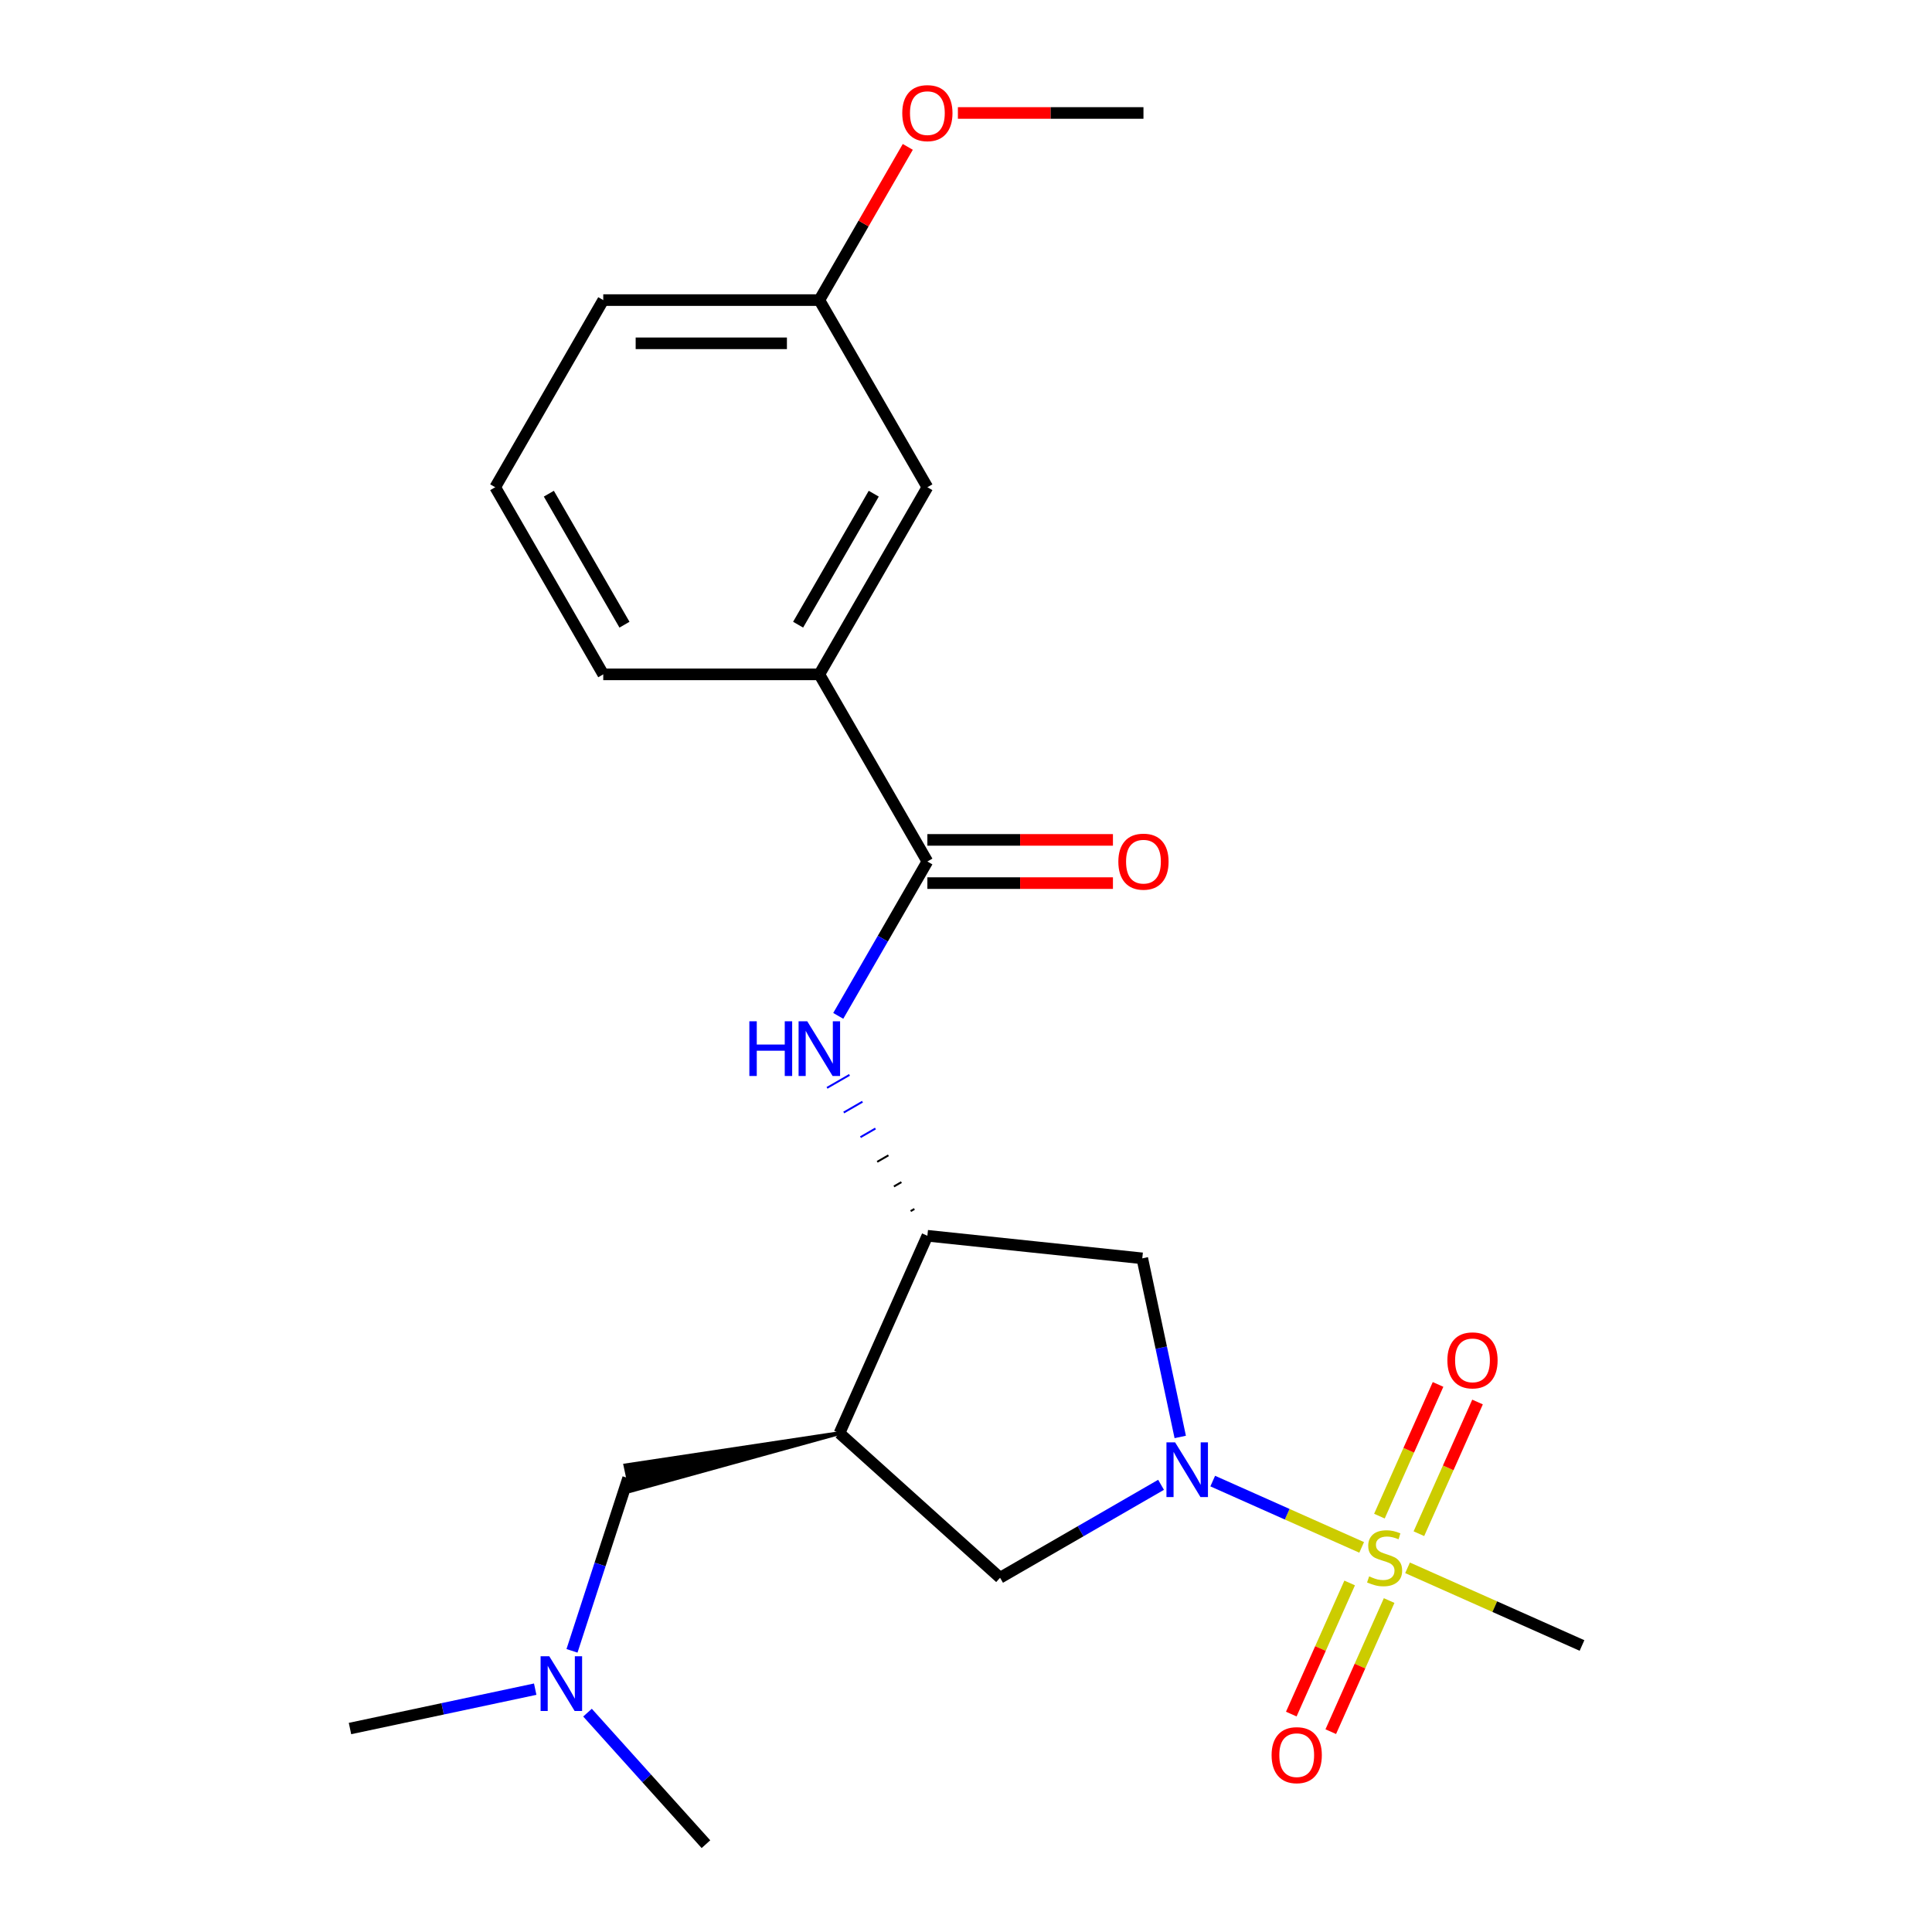 <?xml version='1.0' encoding='iso-8859-1'?>
<svg version='1.1' baseProfile='full'
              xmlns='http://www.w3.org/2000/svg'
                      xmlns:rdkit='http://www.rdkit.org/xml'
                      xmlns:xlink='http://www.w3.org/1999/xlink'
                  xml:space='preserve'
width='1000px' height='1000px' viewBox='0 0 1000 1000'>
<!-- END OF HEADER -->
<rect style='opacity:1.0;fill:#FFFFFF;stroke:none' width='1000' height='1000' x='0' y='0'> </rect>
<path class='bond-0' d='M 704.793,800.925 L 666.249,783.764' style='fill:none;fill-rule:evenodd;stroke:#CCCC00;stroke-width:6px;stroke-linecap:butt;stroke-linejoin:miter;stroke-opacity:1' />
<path class='bond-0' d='M 666.249,783.764 L 627.706,766.603' style='fill:none;fill-rule:evenodd;stroke:#0000FF;stroke-width:6px;stroke-linecap:butt;stroke-linejoin:miter;stroke-opacity:1' />
<path class='bond-8' d='M 734.418,793.845 L 749.593,759.763' style='fill:none;fill-rule:evenodd;stroke:#CCCC00;stroke-width:6px;stroke-linecap:butt;stroke-linejoin:miter;stroke-opacity:1' />
<path class='bond-8' d='M 749.593,759.763 L 764.768,725.68' style='fill:none;fill-rule:evenodd;stroke:#FF0000;stroke-width:6px;stroke-linecap:butt;stroke-linejoin:miter;stroke-opacity:1' />
<path class='bond-8' d='M 713.983,784.747 L 729.158,750.664' style='fill:none;fill-rule:evenodd;stroke:#CCCC00;stroke-width:6px;stroke-linecap:butt;stroke-linejoin:miter;stroke-opacity:1' />
<path class='bond-8' d='M 729.158,750.664 L 744.333,716.582' style='fill:none;fill-rule:evenodd;stroke:#FF0000;stroke-width:6px;stroke-linecap:butt;stroke-linejoin:miter;stroke-opacity:1' />
<path class='bond-9' d='M 698.582,819.339 L 683.474,853.273' style='fill:none;fill-rule:evenodd;stroke:#CCCC00;stroke-width:6px;stroke-linecap:butt;stroke-linejoin:miter;stroke-opacity:1' />
<path class='bond-9' d='M 683.474,853.273 L 668.366,887.206' style='fill:none;fill-rule:evenodd;stroke:#FF0000;stroke-width:6px;stroke-linecap:butt;stroke-linejoin:miter;stroke-opacity:1' />
<path class='bond-9' d='M 719.017,828.438 L 703.909,862.371' style='fill:none;fill-rule:evenodd;stroke:#CCCC00;stroke-width:6px;stroke-linecap:butt;stroke-linejoin:miter;stroke-opacity:1' />
<path class='bond-9' d='M 703.909,862.371 L 688.801,896.304' style='fill:none;fill-rule:evenodd;stroke:#FF0000;stroke-width:6px;stroke-linecap:butt;stroke-linejoin:miter;stroke-opacity:1' />
<path class='bond-14' d='M 728.545,811.5 L 773.695,831.602' style='fill:none;fill-rule:evenodd;stroke:#CCCC00;stroke-width:6px;stroke-linecap:butt;stroke-linejoin:miter;stroke-opacity:1' />
<path class='bond-14' d='M 773.695,831.602 L 818.844,851.704' style='fill:none;fill-rule:evenodd;stroke:#000000;stroke-width:6px;stroke-linecap:butt;stroke-linejoin:miter;stroke-opacity:1' />
<path class='bond-4' d='M 610.89,743.765 L 601.066,697.543' style='fill:none;fill-rule:evenodd;stroke:#0000FF;stroke-width:6px;stroke-linecap:butt;stroke-linejoin:miter;stroke-opacity:1' />
<path class='bond-4' d='M 601.066,697.543 L 591.241,651.321' style='fill:none;fill-rule:evenodd;stroke:#000000;stroke-width:6px;stroke-linecap:butt;stroke-linejoin:miter;stroke-opacity:1' />
<path class='bond-6' d='M 600.958,768.536 L 559.296,792.59' style='fill:none;fill-rule:evenodd;stroke:#0000FF;stroke-width:6px;stroke-linecap:butt;stroke-linejoin:miter;stroke-opacity:1' />
<path class='bond-6' d='M 559.296,792.59 L 517.635,816.643' style='fill:none;fill-rule:evenodd;stroke:#000000;stroke-width:6px;stroke-linecap:butt;stroke-linejoin:miter;stroke-opacity:1' />
<path class='bond-1' d='M 434.518,741.805 L 517.635,816.643' style='fill:none;fill-rule:evenodd;stroke:#000000;stroke-width:6px;stroke-linecap:butt;stroke-linejoin:miter;stroke-opacity:1' />
<path class='bond-10' d='M 434.518,741.805 L 323.723,758.495 L 326.513,771.623 Z' style='fill:#000000;fill-rule:evenodd;fill-opacity:1;stroke:#000000;stroke-width:2px;stroke-linecap:butt;stroke-linejoin:miter;stroke-opacity:1;' />
<path class='bond-23' d='M 434.518,741.805 L 480.009,639.63' style='fill:none;fill-rule:evenodd;stroke:#000000;stroke-width:6px;stroke-linecap:butt;stroke-linejoin:miter;stroke-opacity:1' />
<path class='bond-2' d='M 480.009,639.63 L 591.241,651.321' style='fill:none;fill-rule:evenodd;stroke:#000000;stroke-width:6px;stroke-linecap:butt;stroke-linejoin:miter;stroke-opacity:1' />
<path class='bond-5' d='M 473.289,625.754 L 471.352,626.872' style='fill:none;fill-rule:evenodd;stroke:#000000;stroke-width:1.0px;stroke-linecap:butt;stroke-linejoin:miter;stroke-opacity:1' />
<path class='bond-5' d='M 466.569,611.877 L 462.694,614.114' style='fill:none;fill-rule:evenodd;stroke:#000000;stroke-width:1.0px;stroke-linecap:butt;stroke-linejoin:miter;stroke-opacity:1' />
<path class='bond-5' d='M 459.849,598 L 454.037,601.356' style='fill:none;fill-rule:evenodd;stroke:#000000;stroke-width:1.0px;stroke-linecap:butt;stroke-linejoin:miter;stroke-opacity:1' />
<path class='bond-5' d='M 453.129,584.124 L 445.38,588.598' style='fill:none;fill-rule:evenodd;stroke:#0000FF;stroke-width:1.0px;stroke-linecap:butt;stroke-linejoin:miter;stroke-opacity:1' />
<path class='bond-5' d='M 446.408,570.247 L 436.722,575.84' style='fill:none;fill-rule:evenodd;stroke:#0000FF;stroke-width:1.0px;stroke-linecap:butt;stroke-linejoin:miter;stroke-opacity:1' />
<path class='bond-5' d='M 439.688,556.371 L 428.065,563.082' style='fill:none;fill-rule:evenodd;stroke:#0000FF;stroke-width:1.0px;stroke-linecap:butt;stroke-linejoin:miter;stroke-opacity:1' />
<path class='bond-3' d='M 480.009,445.91 L 456.943,485.862' style='fill:none;fill-rule:evenodd;stroke:#000000;stroke-width:6px;stroke-linecap:butt;stroke-linejoin:miter;stroke-opacity:1' />
<path class='bond-3' d='M 456.943,485.862 L 433.877,525.814' style='fill:none;fill-rule:evenodd;stroke:#0000FF;stroke-width:6px;stroke-linecap:butt;stroke-linejoin:miter;stroke-opacity:1' />
<path class='bond-7' d='M 480.009,445.91 L 424.087,349.05' style='fill:none;fill-rule:evenodd;stroke:#000000;stroke-width:6px;stroke-linecap:butt;stroke-linejoin:miter;stroke-opacity:1' />
<path class='bond-11' d='M 480.009,457.095 L 528.033,457.095' style='fill:none;fill-rule:evenodd;stroke:#000000;stroke-width:6px;stroke-linecap:butt;stroke-linejoin:miter;stroke-opacity:1' />
<path class='bond-11' d='M 528.033,457.095 L 576.057,457.095' style='fill:none;fill-rule:evenodd;stroke:#FF0000;stroke-width:6px;stroke-linecap:butt;stroke-linejoin:miter;stroke-opacity:1' />
<path class='bond-11' d='M 480.009,434.726 L 528.033,434.726' style='fill:none;fill-rule:evenodd;stroke:#000000;stroke-width:6px;stroke-linecap:butt;stroke-linejoin:miter;stroke-opacity:1' />
<path class='bond-11' d='M 528.033,434.726 L 576.057,434.726' style='fill:none;fill-rule:evenodd;stroke:#FF0000;stroke-width:6px;stroke-linecap:butt;stroke-linejoin:miter;stroke-opacity:1' />
<path class='bond-12' d='M 424.087,349.05 L 480.009,252.19' style='fill:none;fill-rule:evenodd;stroke:#000000;stroke-width:6px;stroke-linecap:butt;stroke-linejoin:miter;stroke-opacity:1' />
<path class='bond-12' d='M 413.103,323.337 L 452.249,255.535' style='fill:none;fill-rule:evenodd;stroke:#000000;stroke-width:6px;stroke-linecap:butt;stroke-linejoin:miter;stroke-opacity:1' />
<path class='bond-17' d='M 424.087,349.05 L 312.243,349.05' style='fill:none;fill-rule:evenodd;stroke:#000000;stroke-width:6px;stroke-linecap:butt;stroke-linejoin:miter;stroke-opacity:1' />
<path class='bond-13' d='M 325.118,765.059 L 310.592,809.766' style='fill:none;fill-rule:evenodd;stroke:#000000;stroke-width:6px;stroke-linecap:butt;stroke-linejoin:miter;stroke-opacity:1' />
<path class='bond-13' d='M 310.592,809.766 L 296.065,854.473' style='fill:none;fill-rule:evenodd;stroke:#0000FF;stroke-width:6px;stroke-linecap:butt;stroke-linejoin:miter;stroke-opacity:1' />
<path class='bond-15' d='M 480.009,252.19 L 424.087,155.33' style='fill:none;fill-rule:evenodd;stroke:#000000;stroke-width:6px;stroke-linecap:butt;stroke-linejoin:miter;stroke-opacity:1' />
<path class='bond-20' d='M 277.02,874.306 L 229.088,884.494' style='fill:none;fill-rule:evenodd;stroke:#0000FF;stroke-width:6px;stroke-linecap:butt;stroke-linejoin:miter;stroke-opacity:1' />
<path class='bond-20' d='M 229.088,884.494 L 181.156,894.683' style='fill:none;fill-rule:evenodd;stroke:#000000;stroke-width:6px;stroke-linecap:butt;stroke-linejoin:miter;stroke-opacity:1' />
<path class='bond-21' d='M 304.092,886.462 L 334.743,920.504' style='fill:none;fill-rule:evenodd;stroke:#0000FF;stroke-width:6px;stroke-linecap:butt;stroke-linejoin:miter;stroke-opacity:1' />
<path class='bond-21' d='M 334.743,920.504 L 365.394,954.545' style='fill:none;fill-rule:evenodd;stroke:#000000;stroke-width:6px;stroke-linecap:butt;stroke-linejoin:miter;stroke-opacity:1' />
<path class='bond-16' d='M 424.087,155.33 L 446.98,115.678' style='fill:none;fill-rule:evenodd;stroke:#000000;stroke-width:6px;stroke-linecap:butt;stroke-linejoin:miter;stroke-opacity:1' />
<path class='bond-16' d='M 446.98,115.678 L 469.873,76.026' style='fill:none;fill-rule:evenodd;stroke:#FF0000;stroke-width:6px;stroke-linecap:butt;stroke-linejoin:miter;stroke-opacity:1' />
<path class='bond-24' d='M 424.087,155.33 L 312.243,155.33' style='fill:none;fill-rule:evenodd;stroke:#000000;stroke-width:6px;stroke-linecap:butt;stroke-linejoin:miter;stroke-opacity:1' />
<path class='bond-24' d='M 407.31,177.699 L 329.019,177.699' style='fill:none;fill-rule:evenodd;stroke:#000000;stroke-width:6px;stroke-linecap:butt;stroke-linejoin:miter;stroke-opacity:1' />
<path class='bond-22' d='M 495.805,58.47 L 543.829,58.47' style='fill:none;fill-rule:evenodd;stroke:#FF0000;stroke-width:6px;stroke-linecap:butt;stroke-linejoin:miter;stroke-opacity:1' />
<path class='bond-22' d='M 543.829,58.47 L 591.853,58.47' style='fill:none;fill-rule:evenodd;stroke:#000000;stroke-width:6px;stroke-linecap:butt;stroke-linejoin:miter;stroke-opacity:1' />
<path class='bond-18' d='M 312.243,349.05 L 256.321,252.19' style='fill:none;fill-rule:evenodd;stroke:#000000;stroke-width:6px;stroke-linecap:butt;stroke-linejoin:miter;stroke-opacity:1' />
<path class='bond-18' d='M 323.226,323.337 L 284.081,255.535' style='fill:none;fill-rule:evenodd;stroke:#000000;stroke-width:6px;stroke-linecap:butt;stroke-linejoin:miter;stroke-opacity:1' />
<path class='bond-19' d='M 256.321,252.19 L 312.243,155.33' style='fill:none;fill-rule:evenodd;stroke:#000000;stroke-width:6px;stroke-linecap:butt;stroke-linejoin:miter;stroke-opacity:1' />
<path  class='atom-0' d='M 708.669 815.932
Q 708.989 816.052, 710.309 816.612
Q 711.629 817.172, 713.069 817.532
Q 714.549 817.852, 715.989 817.852
Q 718.669 817.852, 720.229 816.572
Q 721.789 815.252, 721.789 812.972
Q 721.789 811.412, 720.989 810.452
Q 720.229 809.492, 719.029 808.972
Q 717.829 808.452, 715.829 807.852
Q 713.309 807.092, 711.789 806.372
Q 710.309 805.652, 709.229 804.132
Q 708.189 802.612, 708.189 800.052
Q 708.189 796.492, 710.589 794.292
Q 713.029 792.092, 717.829 792.092
Q 721.109 792.092, 724.829 793.652
L 723.909 796.732
Q 720.509 795.332, 717.949 795.332
Q 715.189 795.332, 713.669 796.492
Q 712.149 797.612, 712.189 799.572
Q 712.189 801.092, 712.949 802.012
Q 713.749 802.932, 714.869 803.452
Q 716.029 803.972, 717.949 804.572
Q 720.509 805.372, 722.029 806.172
Q 723.549 806.972, 724.629 808.612
Q 725.749 810.212, 725.749 812.972
Q 725.749 816.892, 723.109 819.012
Q 720.509 821.092, 716.149 821.092
Q 713.629 821.092, 711.709 820.532
Q 709.829 820.012, 707.589 819.092
L 708.669 815.932
' fill='#CCCC00'/>
<path  class='atom-1' d='M 608.235 746.561
L 617.515 761.561
Q 618.435 763.041, 619.915 765.721
Q 621.395 768.401, 621.475 768.561
L 621.475 746.561
L 625.235 746.561
L 625.235 774.881
L 621.355 774.881
L 611.395 758.481
Q 610.235 756.561, 608.995 754.361
Q 607.795 752.161, 607.435 751.481
L 607.435 774.881
L 603.755 774.881
L 603.755 746.561
L 608.235 746.561
' fill='#0000FF'/>
<path  class='atom-6' d='M 387.867 528.61
L 391.707 528.61
L 391.707 540.65
L 406.187 540.65
L 406.187 528.61
L 410.027 528.61
L 410.027 556.93
L 406.187 556.93
L 406.187 543.85
L 391.707 543.85
L 391.707 556.93
L 387.867 556.93
L 387.867 528.61
' fill='#0000FF'/>
<path  class='atom-6' d='M 417.827 528.61
L 427.107 543.61
Q 428.027 545.09, 429.507 547.77
Q 430.987 550.45, 431.067 550.61
L 431.067 528.61
L 434.827 528.61
L 434.827 556.93
L 430.947 556.93
L 420.987 540.53
Q 419.827 538.61, 418.587 536.41
Q 417.387 534.21, 417.027 533.53
L 417.027 556.93
L 413.347 556.93
L 413.347 528.61
L 417.827 528.61
' fill='#0000FF'/>
<path  class='atom-9' d='M 749.161 704.118
Q 749.161 697.318, 752.521 693.518
Q 755.881 689.718, 762.161 689.718
Q 768.441 689.718, 771.801 693.518
Q 775.161 697.318, 775.161 704.118
Q 775.161 710.998, 771.761 714.918
Q 768.361 718.798, 762.161 718.798
Q 755.921 718.798, 752.521 714.918
Q 749.161 711.038, 749.161 704.118
M 762.161 715.598
Q 766.481 715.598, 768.801 712.718
Q 771.161 709.798, 771.161 704.118
Q 771.161 698.558, 768.801 695.758
Q 766.481 692.918, 762.161 692.918
Q 757.841 692.918, 755.481 695.718
Q 753.161 698.518, 753.161 704.118
Q 753.161 709.838, 755.481 712.718
Q 757.841 715.598, 762.161 715.598
' fill='#FF0000'/>
<path  class='atom-10' d='M 658.178 908.467
Q 658.178 901.667, 661.538 897.867
Q 664.898 894.067, 671.178 894.067
Q 677.458 894.067, 680.818 897.867
Q 684.178 901.667, 684.178 908.467
Q 684.178 915.347, 680.778 919.267
Q 677.378 923.147, 671.178 923.147
Q 664.938 923.147, 661.538 919.267
Q 658.178 915.387, 658.178 908.467
M 671.178 919.947
Q 675.498 919.947, 677.818 917.067
Q 680.178 914.147, 680.178 908.467
Q 680.178 902.907, 677.818 900.107
Q 675.498 897.267, 671.178 897.267
Q 666.858 897.267, 664.498 900.067
Q 662.178 902.867, 662.178 908.467
Q 662.178 914.187, 664.498 917.067
Q 666.858 919.947, 671.178 919.947
' fill='#FF0000'/>
<path  class='atom-12' d='M 578.853 445.99
Q 578.853 439.19, 582.213 435.39
Q 585.573 431.59, 591.853 431.59
Q 598.133 431.59, 601.493 435.39
Q 604.853 439.19, 604.853 445.99
Q 604.853 452.87, 601.453 456.79
Q 598.053 460.67, 591.853 460.67
Q 585.613 460.67, 582.213 456.79
Q 578.853 452.91, 578.853 445.99
M 591.853 457.47
Q 596.173 457.47, 598.493 454.59
Q 600.853 451.67, 600.853 445.99
Q 600.853 440.43, 598.493 437.63
Q 596.173 434.79, 591.853 434.79
Q 587.533 434.79, 585.173 437.59
Q 582.853 440.39, 582.853 445.99
Q 582.853 451.71, 585.173 454.59
Q 587.533 457.47, 591.853 457.47
' fill='#FF0000'/>
<path  class='atom-14' d='M 284.296 857.269
L 293.576 872.269
Q 294.496 873.749, 295.976 876.429
Q 297.456 879.109, 297.536 879.269
L 297.536 857.269
L 301.296 857.269
L 301.296 885.589
L 297.416 885.589
L 287.456 869.189
Q 286.296 867.269, 285.056 865.069
Q 283.856 862.869, 283.496 862.189
L 283.496 885.589
L 279.816 885.589
L 279.816 857.269
L 284.296 857.269
' fill='#0000FF'/>
<path  class='atom-17' d='M 467.009 58.55
Q 467.009 51.75, 470.369 47.95
Q 473.729 44.15, 480.009 44.15
Q 486.289 44.15, 489.649 47.95
Q 493.009 51.75, 493.009 58.55
Q 493.009 65.43, 489.609 69.35
Q 486.209 73.23, 480.009 73.23
Q 473.769 73.23, 470.369 69.35
Q 467.009 65.47, 467.009 58.55
M 480.009 70.03
Q 484.329 70.03, 486.649 67.15
Q 489.009 64.23, 489.009 58.55
Q 489.009 52.99, 486.649 50.19
Q 484.329 47.35, 480.009 47.35
Q 475.689 47.35, 473.329 50.15
Q 471.009 52.95, 471.009 58.55
Q 471.009 64.27, 473.329 67.15
Q 475.689 70.03, 480.009 70.03
' fill='#FF0000'/>
</svg>

